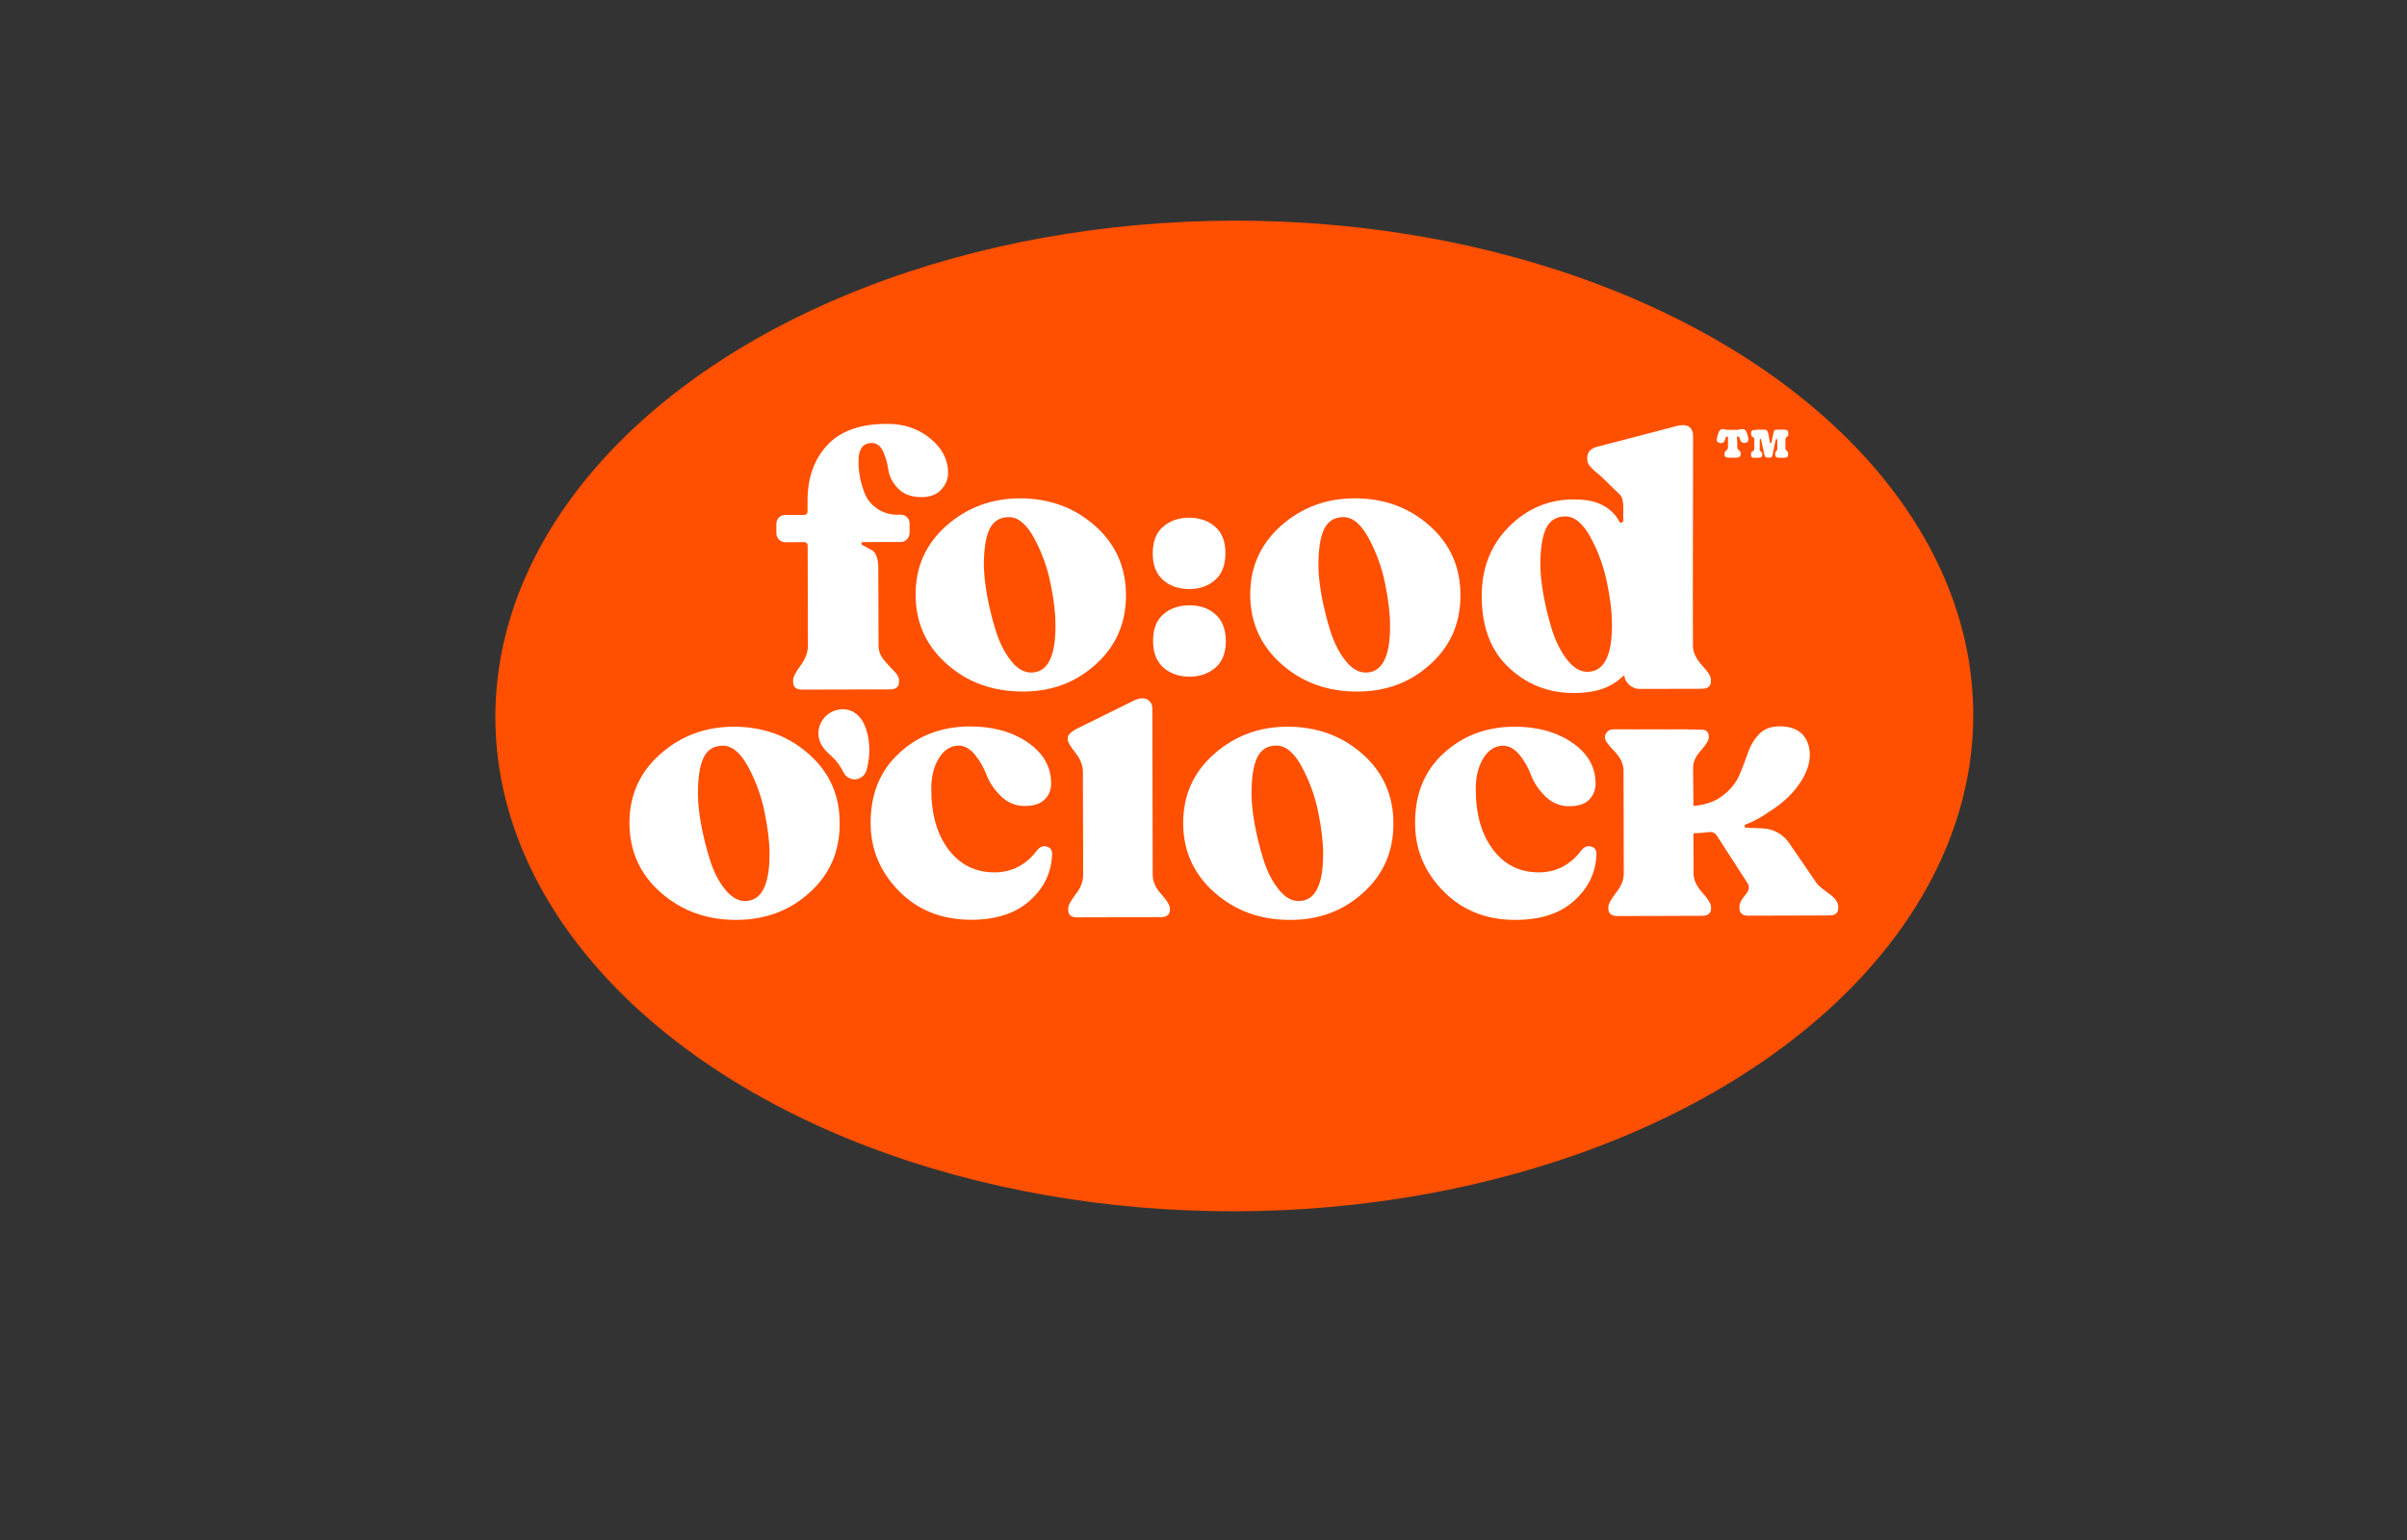 <?xml version="1.0" encoding="utf-8"?>
<!-- Generator: Adobe Illustrator 28.1.0, SVG Export Plug-In . SVG Version: 6.00 Build 0)  -->
<svg version="1.1" id="Layer_1" xmlns="http://www.w3.org/2000/svg" xmlns:xlink="http://www.w3.org/1999/xlink" x="0px" y="0px"
	 viewBox="0 0 200 128" style="enable-background:new 0 0 200 128;" xml:space="preserve">
<rect x="0" y="0" width="200" height="128" fill="#333333" stroke="none"/>
<style type="text/css">
	.st0{fill:#FF4F00;}
	.st1{fill:#FFFFFF;}
</style>
<g>
	
		<ellipse transform="matrix(1 -2.438905e-03 2.438905e-03 1 -0.145 0.25)" class="st0" cx="102.56" cy="59.51" rx="61.4" ry="41.17"/>
	<g>
		<g>
			<path class="st1" d="M100.97,43.78c-0.57-0.5-1.29-0.75-2.17-0.75c-0.88,0-1.6,0.26-2.17,0.76c-0.57,0.5-0.85,1.24-0.85,2.21
				c0,0.97,0.29,1.7,0.86,2.21c0.57,0.5,1.29,0.75,2.17,0.75c0.88,0,1.6-0.26,2.16-0.76c0.57-0.51,0.85-1.24,0.85-2.21
				C101.83,45.01,101.54,44.28,100.97,43.78z M100.99,51.06c-0.57-0.51-1.29-0.75-2.17-0.75c-0.88,0-1.6,0.26-2.17,0.76
				c-0.57,0.5-0.85,1.24-0.84,2.21c0,0.97,0.29,1.7,0.86,2.21c0.57,0.5,1.29,0.75,2.17,0.75c0.88,0,1.6-0.26,2.17-0.76
				c0.57-0.51,0.85-1.24,0.85-2.21C101.84,52.3,101.56,51.56,100.99,51.06z"/>
		</g>
	</g>
	<g>
		<g>
			<path class="st1" d="M90.97,43.69c-1.72-1.52-3.8-2.27-6.24-2.27c-2.36,0.01-4.39,0.77-6.1,2.28c-1.71,1.51-2.56,3.43-2.55,5.74
				c0,2.31,0.87,4.23,2.6,5.76c1.72,1.53,3.83,2.28,6.32,2.28c2.38,0,4.4-0.76,6.07-2.28c1.67-1.51,2.49-3.43,2.49-5.74
				C93.55,47.13,92.69,45.2,90.97,43.69z M85.67,55.9c-0.6,0-1.17-0.33-1.69-1.01c-0.52-0.67-0.94-1.5-1.24-2.47
				c-0.31-0.98-0.54-1.94-0.72-2.91c-0.17-0.96-0.26-1.8-0.27-2.51c0-1.35,0.15-2.36,0.47-3.02c0.33-0.66,0.86-1,1.61-1
				c0.77,0,1.47,0.59,2.11,1.77c0.63,1.18,1.09,2.42,1.35,3.75c0.28,1.33,0.41,2.47,0.41,3.44C87.72,54.58,87.04,55.9,85.67,55.9z"
				/>
		</g>
	</g>
	<g>
		<g>
			<path class="st1" d="M118.77,43.68c-1.71-1.51-3.79-2.27-6.23-2.26c-2.36,0-4.39,0.77-6.1,2.28c-1.71,1.52-2.56,3.43-2.56,5.74
				c0.01,2.31,0.88,4.23,2.6,5.76c1.73,1.53,3.83,2.29,6.32,2.28c2.37,0,4.4-0.76,6.06-2.28c1.67-1.51,2.5-3.43,2.49-5.74
				C121.35,47.13,120.49,45.2,118.77,43.68z M113.47,55.9c-0.6,0-1.16-0.33-1.69-1.01c-0.53-0.67-0.94-1.5-1.25-2.47
				c-0.3-0.98-0.54-1.94-0.72-2.91c-0.17-0.96-0.26-1.8-0.26-2.51c0-1.35,0.15-2.36,0.47-3.02c0.32-0.66,0.86-1,1.6-1
				c0.78,0,1.48,0.59,2.11,1.77c0.64,1.17,1.09,2.43,1.36,3.76c0.27,1.32,0.41,2.47,0.41,3.44C115.53,54.58,114.84,55.9,113.47,55.9
				z"/>
		</g>
	</g>
	<g>
		<g>
			<path class="st1" d="M77.28,36.43c-0.99-0.81-2.19-1.21-3.6-1.2c-2.22,0-3.87,0.6-4.95,1.78c-1.09,1.18-1.63,2.71-1.63,4.58
				l0,0.93c0,0.16-0.12,0.28-0.28,0.28l-1.56,0c-0.22,0-0.4,0.07-0.54,0.21c-0.14,0.14-0.21,0.32-0.21,0.55v0.75
				c0,0.2,0.07,0.38,0.21,0.53c0.14,0.15,0.32,0.23,0.55,0.23l1.56-0.01c0.15,0,0.28,0.12,0.28,0.28l0.02,8.34
				c0,0.55-0.21,1.09-0.62,1.65c-0.41,0.56-0.62,0.96-0.61,1.23v0.12c0,0.43,0.25,0.64,0.76,0.64l7.29-0.02
				c0.5,0,0.76-0.21,0.75-0.64v-0.12c0-0.24-0.14-0.5-0.43-0.78c-0.28-0.28-0.57-0.59-0.85-0.94C73.14,54.48,73,54.09,73,53.67
				l-0.02-6.56c0-0.21-0.03-1.25-0.68-1.45l-0.66-0.37c-0.11-0.06-0.07-0.23,0.05-0.23l1.29-0.01h0.06l1.78,0
				c0.22,0,0.4-0.07,0.55-0.23c0.13-0.15,0.21-0.33,0.21-0.53l0-0.75c0-0.23-0.07-0.4-0.21-0.55c-0.14-0.14-0.33-0.21-0.55-0.21
				h-0.3c-1.2,0-2.3-0.74-2.71-1.87c0-0.01-0.01-0.02-0.01-0.03c-0.35-0.95-0.5-1.86-0.46-2.74c0.04-0.88,0.4-1.31,1.08-1.32
				c0.42,0,0.74,0.23,0.96,0.71c0.21,0.47,0.36,0.98,0.44,1.54c0.08,0.56,0.35,1.07,0.81,1.54c0.46,0.47,1.1,0.71,1.95,0.71
				c0.7,0,1.25-0.21,1.63-0.63c0.38-0.41,0.57-0.88,0.57-1.41C78.77,38.19,78.27,37.23,77.28,36.43z"/>
		</g>
	</g>
	<g>
		<g>
			<path class="st1" d="M67.2,62.67c-1.72-1.52-3.8-2.27-6.24-2.27c-2.36,0.01-4.39,0.76-6.1,2.28c-1.71,1.51-2.56,3.43-2.56,5.74
				c0.01,2.31,0.87,4.24,2.6,5.76c1.73,1.53,3.83,2.29,6.32,2.28c2.37-0.01,4.4-0.77,6.06-2.28c1.67-1.51,2.5-3.43,2.49-5.74
				C69.78,66.11,68.92,64.18,67.2,62.67z M61.9,74.89c-0.6,0-1.16-0.34-1.69-1.01c-0.53-0.67-0.94-1.5-1.24-2.47
				c-0.3-0.98-0.54-1.94-0.72-2.91c-0.17-0.96-0.26-1.8-0.26-2.5c0-1.35,0.15-2.36,0.47-3.02c0.32-0.67,0.85-1,1.6-1
				c0.77,0,1.47,0.59,2.11,1.76c0.63,1.18,1.09,2.43,1.36,3.76c0.27,1.33,0.41,2.47,0.41,3.44C63.95,73.57,63.27,74.89,61.9,74.89z"
				/>
		</g>
	</g>
	<g>
		<g>
			<path class="st1" d="M86.97,70.36c-0.3-0.07-0.56,0.02-0.77,0.28c-0.94,1.25-2.13,1.87-3.56,1.87c-1.59,0-2.86-0.63-3.82-1.89
				c-0.96-1.26-1.44-2.94-1.44-5.04c0-1.01,0.2-1.85,0.62-2.54c0.42-0.69,0.96-1.04,1.62-1.07c0.51,0,0.97,0.25,1.38,0.75
				c0.41,0.5,0.73,1.06,0.97,1.68c0.24,0.62,0.62,1.2,1.15,1.73c0.52,0.53,1.15,0.82,1.88,0.86c0.81,0.02,1.41-0.15,1.78-0.52
				c0.38-0.37,0.56-0.81,0.56-1.35c0-1.41-0.67-2.56-2-3.45c-1.33-0.89-2.95-1.31-4.86-1.29c-2.27,0.03-4.2,0.76-5.77,2.22
				c-1.58,1.45-2.37,3.38-2.37,5.8c0,2.18,0.79,4.07,2.36,5.67c1.57,1.59,3.57,2.38,6.02,2.38c2.07-0.01,3.7-0.54,4.88-1.62
				c1.18-1.07,1.78-2.36,1.82-3.86C87.42,70.64,87.27,70.44,86.97,70.36z"/>
		</g>
	</g>
	<g>
		<g>
			<path class="st1" d="M96.49,74.32c-0.47-0.52-0.71-1.05-0.71-1.59l-0.03-13.86c0-0.32-0.14-0.56-0.4-0.72
				c-0.27-0.16-0.63-0.15-1.08,0.05l-4.84,2.39c-0.47,0.26-0.71,0.51-0.71,0.74l0,0.13c0,0.21,0.21,0.58,0.63,1.1
				c0.42,0.52,0.63,1.07,0.63,1.62L90,72.74c0,0.54-0.21,1.06-0.62,1.59c-0.41,0.53-0.62,0.92-0.62,1.18v0.13
				c0,0.41,0.25,0.61,0.74,0.61l6.94-0.02c0.52,0,0.77-0.21,0.77-0.61v-0.13C97.2,75.23,96.96,74.84,96.49,74.32z"/>
		</g>
	</g>
	<g>
		<g>
			<path class="st1" d="M113.21,62.67c-1.72-1.52-3.8-2.27-6.24-2.27c-2.36,0-4.39,0.77-6.1,2.28c-1.71,1.51-2.56,3.43-2.56,5.74
				c0.01,2.31,0.87,4.23,2.6,5.76c1.73,1.53,3.83,2.29,6.32,2.28c2.37,0,4.4-0.76,6.06-2.28c1.67-1.51,2.5-3.43,2.49-5.74
				C115.78,66.11,114.92,64.18,113.21,62.67z M107.9,74.89c-0.6,0-1.16-0.33-1.69-1.01c-0.53-0.67-0.94-1.5-1.24-2.47
				c-0.3-0.97-0.54-1.94-0.72-2.91c-0.17-0.96-0.26-1.8-0.26-2.51c0-1.35,0.15-2.35,0.47-3.02c0.32-0.67,0.85-1,1.6-1
				c0.77,0,1.47,0.59,2.11,1.76c0.63,1.18,1.09,2.43,1.36,3.76c0.27,1.33,0.41,2.47,0.41,3.44
				C109.95,73.57,109.27,74.89,107.9,74.89z"/>
		</g>
	</g>
	<g>
		<g>
			<path class="st1" d="M132.2,70.36c-0.3-0.07-0.56,0.02-0.77,0.28c-0.94,1.25-2.13,1.87-3.56,1.87c-1.59,0-2.86-0.63-3.81-1.89
				c-0.96-1.26-1.44-2.94-1.44-5.04c0-1.01,0.21-1.85,0.62-2.54c0.42-0.69,0.96-1.04,1.62-1.06c0.52,0,0.97,0.25,1.39,0.75
				c0.41,0.5,0.73,1.06,0.96,1.69c0.24,0.62,0.62,1.2,1.15,1.73c0.52,0.53,1.15,0.82,1.88,0.86c0.81,0.02,1.41-0.15,1.78-0.52
				c0.37-0.37,0.56-0.82,0.56-1.35c0-1.41-0.67-2.56-2-3.45c-1.33-0.89-2.95-1.31-4.86-1.29c-2.27,0.03-4.2,0.77-5.78,2.22
				c-1.58,1.45-2.37,3.38-2.36,5.8c0,2.18,0.79,4.07,2.36,5.66c1.57,1.59,3.57,2.39,6.01,2.38c2.08-0.01,3.7-0.54,4.88-1.62
				c1.18-1.08,1.78-2.36,1.82-3.86C132.65,70.64,132.5,70.43,132.2,70.36z"/>
		</g>
	</g>
	<g>
		<g>
			<path class="st1" d="M140.36,60.63l-5.08-0.01h4.94C140.27,60.62,140.31,60.62,140.36,60.63z"/>
		</g>
	</g>
	<g>
		<path class="st1" d="M68.91,62.68c0.44,0.42,0.67,0.62,1.01,1.21c0.02,0.04,0.17,0.29,0.18,0.32c0.1,0.23,0.29,0.4,0.52,0.49
			c0.57,0.24,1.22-0.09,1.38-0.68c0.26-0.97,0.3-1.9,0.13-2.8c-0.02-0.08-0.03-0.16-0.06-0.24v0c-0.16-0.67-0.41-1.18-0.81-1.55
			c-0.33-0.31-0.77-0.48-1.22-0.48c0,0,0,0-0.01,0c-1.09,0-1.99,0.86-2.03,1.95c0,0.03,0,0.06,0,0.09
			C68.01,61.7,68.44,62.28,68.91,62.68L68.91,62.68z"/>
	</g>
	<g>
		<g>
			<path class="st1" d="M152.74,75.35v0.13c0,0.4-0.24,0.61-0.74,0.61l-6.73,0.02c-0.49,0-0.74-0.22-0.74-0.64v-0.13
				c0-0.25,0.16-0.57,0.48-0.94c0.32-0.36,0.39-0.69,0.19-1l-2.55-3.95c-0.14-0.22-0.39-0.33-0.65-0.29
				c-0.45,0.06-0.88,0.09-1.29,0.1l0.01,3.32c0,0.54,0.24,1.07,0.73,1.61c0.48,0.54,0.72,0.93,0.72,1.19v0.13
				c0,0.41-0.25,0.61-0.77,0.61l-6.98,0.02c-0.52,0-0.78-0.2-0.78-0.61V75.4c0-0.26,0.22-0.66,0.64-1.2
				c0.43-0.53,0.64-1.08,0.64-1.61l-0.02-8.54c0-0.56-0.26-1.1-0.78-1.63c-0.51-0.52-0.77-0.9-0.77-1.11c0-0.38,0.3-0.69,0.69-0.69
				h0.98l5.08,0.01h0l1.19,0.01c0.46,0,0.69,0.18,0.69,0.55v0.12c0,0.23-0.22,0.58-0.65,1.07c-0.42,0.46-0.64,0.93-0.65,1.4
				l0.03,3.21c1.01-0.09,1.83-0.38,2.46-0.88c0.63-0.49,1.08-1.05,1.35-1.68c0.27-0.62,0.5-1.24,0.72-1.86
				c0.21-0.63,0.53-1.14,0.94-1.57c0.41-0.42,0.98-0.63,1.69-0.63c0.83,0,1.46,0.22,1.88,0.65c0.42,0.45,0.63,1.02,0.63,1.72
				c0,0.78-0.3,1.6-0.91,2.47c-0.61,0.87-1.45,1.64-2.55,2.31c0,0-0.77,0.59-1.87,1.01c-0.12,0.04-0.16,0.27,0.06,0.27
				c0.08,0,0.65,0.02,1.34,0.05c0.89,0.03,1.71,0.48,2.21,1.22l2.29,3.34c0.09,0.15,0.4,0.42,0.96,0.82
				C152.46,74.61,152.74,74.99,152.74,75.35z"/>
		</g>
	</g>
	<g>
		<path class="st1" d="M141.45,55.33c-0.49-0.54-0.78-1.07-0.78-1.61l-0.01-4.37l-0.03-0.01h0.03l0.02-13.05
			c0-0.86-0.52-1.14-1.55-0.83l-6.45,1.68c-0.54,0.15-0.8,0.47-0.8,0.94v0.1c0,0.21,0.1,0.43,0.29,0.64c0.2,0.22,0.4,0.4,0.61,0.56
			c0.11,0.08,0.21,0.17,0.32,0.28l0.01,0.01l1.52,1.48c0.23,0.25,0.25,0.76,0.25,1.1v1.01c0,0.18-0.25,0.25-0.33,0.09
			c-0.14-0.29-0.4-0.66-0.84-1.01c-0.52-0.41-1.15-0.65-1.81-0.75c-0.37-0.06-0.76-0.08-1.18-0.08c-2.06,0.01-3.85,0.77-5.35,2.28
			c-1.51,1.52-2.26,3.44-2.25,5.78c0,2.56,0.76,4.53,2.26,5.93c1.51,1.41,3.3,2.1,5.38,2.1c2.02,0,3.17-0.51,4.21-1.49
			c0,0.59,0.63,1.15,1.21,1.15h0.61l4.6-0.01c0.51,0,0.77-0.21,0.77-0.61v-0.13C142.18,56.26,141.94,55.86,141.45,55.33z
			 M131.9,55.84c-0.6,0-1.16-0.33-1.69-1.01c-0.52-0.67-0.94-1.5-1.25-2.47c-0.3-0.98-0.54-1.95-0.71-2.91
			c-0.17-0.96-0.26-1.8-0.26-2.5c0-1.35,0.16-2.36,0.47-3.03c0.32-0.66,0.86-1,1.6-1c0.78,0,1.47,0.59,2.11,1.76
			c0.64,1.18,1.09,2.43,1.36,3.76c0.28,1.33,0.41,2.48,0.41,3.44C133.96,54.51,133.27,55.83,131.9,55.84z"/>
	</g>
	<g>
		<path class="st1" d="M146.19,35.71c0.13,0,0.27,0,0.4,0c0.05,0,0.1,0.01,0.15,0.03c0.06,0.02,0.1,0.06,0.13,0.12
			c0.04,0.07,0.05,0.16,0.07,0.24c0.03,0.18,0.07,0.36,0.1,0.54c0.01,0.04,0.01,0.08,0.02,0.12c0,0.02,0.01,0.03,0.02,0.05
			c0.01,0.02,0.03,0.03,0.05,0.03c0.02,0,0.04-0.01,0.05-0.03c0.01-0.04,0.02-0.08,0.03-0.13c0.03-0.12,0.05-0.24,0.08-0.37
			c0.02-0.11,0.05-0.23,0.07-0.34c0.01-0.04,0.02-0.07,0.03-0.11c0.03-0.1,0.11-0.14,0.21-0.15c0.05,0,0.1,0,0.15,0
			c0.17,0,0.33,0,0.5,0c0.07,0,0.13,0,0.2,0.03c0.07,0.02,0.11,0.07,0.12,0.14c0.02,0.08,0.03,0.17,0.02,0.25
			c-0.01,0.08-0.05,0.14-0.12,0.18c-0.08,0.05-0.12,0.12-0.12,0.21c0,0.03,0,0.07,0,0.1c0,0.2,0,0.4,0,0.6c0,0.03,0,0.05,0,0.08
			c0.01,0.06,0.03,0.11,0.08,0.14c0.1,0.06,0.15,0.16,0.15,0.28c0,0.05,0,0.09-0.01,0.14c-0.01,0.08-0.06,0.13-0.14,0.16
			c-0.08,0.03-0.16,0.03-0.24,0.03c-0.14,0-0.28,0-0.41,0c-0.04,0-0.08-0.01-0.11-0.02c-0.09-0.02-0.14-0.09-0.16-0.18
			c-0.01-0.07-0.01-0.15,0-0.22c0.01-0.05,0.03-0.1,0.07-0.13c0.07-0.06,0.1-0.13,0.1-0.23c0-0.23,0-0.46-0.01-0.69
			c0-0.02,0-0.03-0.01-0.05c-0.01-0.03-0.02-0.04-0.05-0.04c-0.03,0-0.05,0.01-0.05,0.03c-0.01,0.04-0.02,0.08-0.03,0.11
			c-0.05,0.25-0.11,0.49-0.16,0.74c-0.03,0.16-0.07,0.32-0.1,0.49c-0.03,0.13-0.08,0.17-0.21,0.18c-0.08,0-0.16,0-0.24-0.01
			c-0.09-0.01-0.16-0.06-0.18-0.14c-0.03-0.08-0.05-0.17-0.07-0.25c-0.07-0.29-0.13-0.59-0.19-0.88c-0.01-0.06-0.02-0.13-0.04-0.19
			c0-0.02-0.01-0.04-0.02-0.06c-0.01-0.02-0.03-0.03-0.05-0.03c-0.02,0-0.04,0.02-0.04,0.04c-0.01,0.02-0.01,0.05-0.01,0.07
			c0,0.26,0,0.52,0,0.78c0,0.06,0.03,0.11,0.08,0.15c0.06,0.04,0.11,0.1,0.12,0.17c0.01,0.06,0.01,0.12,0,0.19
			c-0.01,0.07-0.05,0.12-0.13,0.14c-0.06,0.01-0.11,0.02-0.17,0.03c-0.13,0-0.27,0-0.4,0c-0.03,0-0.05-0.01-0.08-0.01
			c-0.08-0.02-0.12-0.07-0.14-0.15c-0.01-0.06-0.01-0.13-0.01-0.19c0.01-0.09,0.06-0.16,0.14-0.2c0.01-0.01,0.03-0.02,0.04-0.02
			c0.06-0.03,0.09-0.08,0.09-0.15c0-0.26,0.01-0.52,0.01-0.79c0-0.02,0-0.05-0.01-0.07c-0.01-0.05-0.03-0.09-0.08-0.12
			c-0.01-0.01-0.02-0.01-0.03-0.02c-0.09-0.05-0.15-0.13-0.15-0.23c0-0.06,0-0.13,0.01-0.19c0.01-0.09,0.07-0.15,0.16-0.16
			c0.09-0.01,0.19-0.02,0.28-0.02C146.03,35.7,146.11,35.7,146.19,35.71C146.19,35.7,146.19,35.71,146.19,35.71z"/>
	</g>
	<g>
		<path class="st1" d="M144.35,36.79c0,0.12,0,0.24,0,0.36c0,0.03,0,0.06,0.01,0.09c0.01,0.06,0.03,0.11,0.08,0.15
			c0.02,0.02,0.04,0.03,0.06,0.04c0.08,0.05,0.13,0.12,0.13,0.22c0,0.07,0,0.13-0.01,0.2c-0.01,0.08-0.06,0.12-0.13,0.15
			c-0.08,0.03-0.16,0.04-0.25,0.04c-0.19,0-0.37,0-0.56,0c-0.08,0-0.15-0.01-0.23-0.03c-0.1-0.02-0.15-0.09-0.16-0.19
			c0-0.05,0-0.1,0-0.15c0.01-0.08,0.05-0.15,0.11-0.2c0.03-0.02,0.05-0.05,0.08-0.07c0.07-0.05,0.1-0.12,0.1-0.2
			c0-0.27,0-0.55,0-0.82c0-0.06-0.02-0.08-0.06-0.09c-0.06-0.01-0.1,0.01-0.12,0.06c-0.01,0.03-0.02,0.07-0.03,0.1
			c-0.03,0.09-0.06,0.17-0.11,0.25c-0.07,0.1-0.16,0.14-0.27,0.13c-0.05,0-0.09-0.01-0.14-0.02c-0.16-0.05-0.23-0.16-0.2-0.32
			c0.03-0.2,0.09-0.4,0.17-0.59c0.02-0.05,0.05-0.09,0.08-0.13c0.05-0.06,0.12-0.09,0.19-0.1c0.09-0.01,0.18,0,0.27,0.03
			c0.08,0.02,0.16,0.03,0.25,0.03c0.25,0,0.49,0,0.74,0c0.09,0,0.18-0.03,0.27-0.05c0.08-0.02,0.17-0.02,0.25-0.01
			c0.06,0.01,0.12,0.04,0.16,0.09c0.06,0.07,0.09,0.15,0.12,0.23c0.06,0.16,0.11,0.33,0.12,0.5c0.01,0.1-0.01,0.19-0.09,0.25
			c-0.03,0.02-0.07,0.04-0.1,0.06c-0.07,0.03-0.14,0.03-0.22,0.01c-0.12-0.02-0.19-0.09-0.24-0.19c-0.03-0.08-0.06-0.16-0.09-0.24
			c0-0.01,0-0.02-0.01-0.02c-0.02-0.07-0.07-0.09-0.15-0.07c-0.03,0.01-0.05,0.03-0.05,0.06c0,0.02-0.01,0.04-0.01,0.06
			C144.35,36.54,144.35,36.67,144.35,36.79z"/>
	</g>
</g>
</svg>
